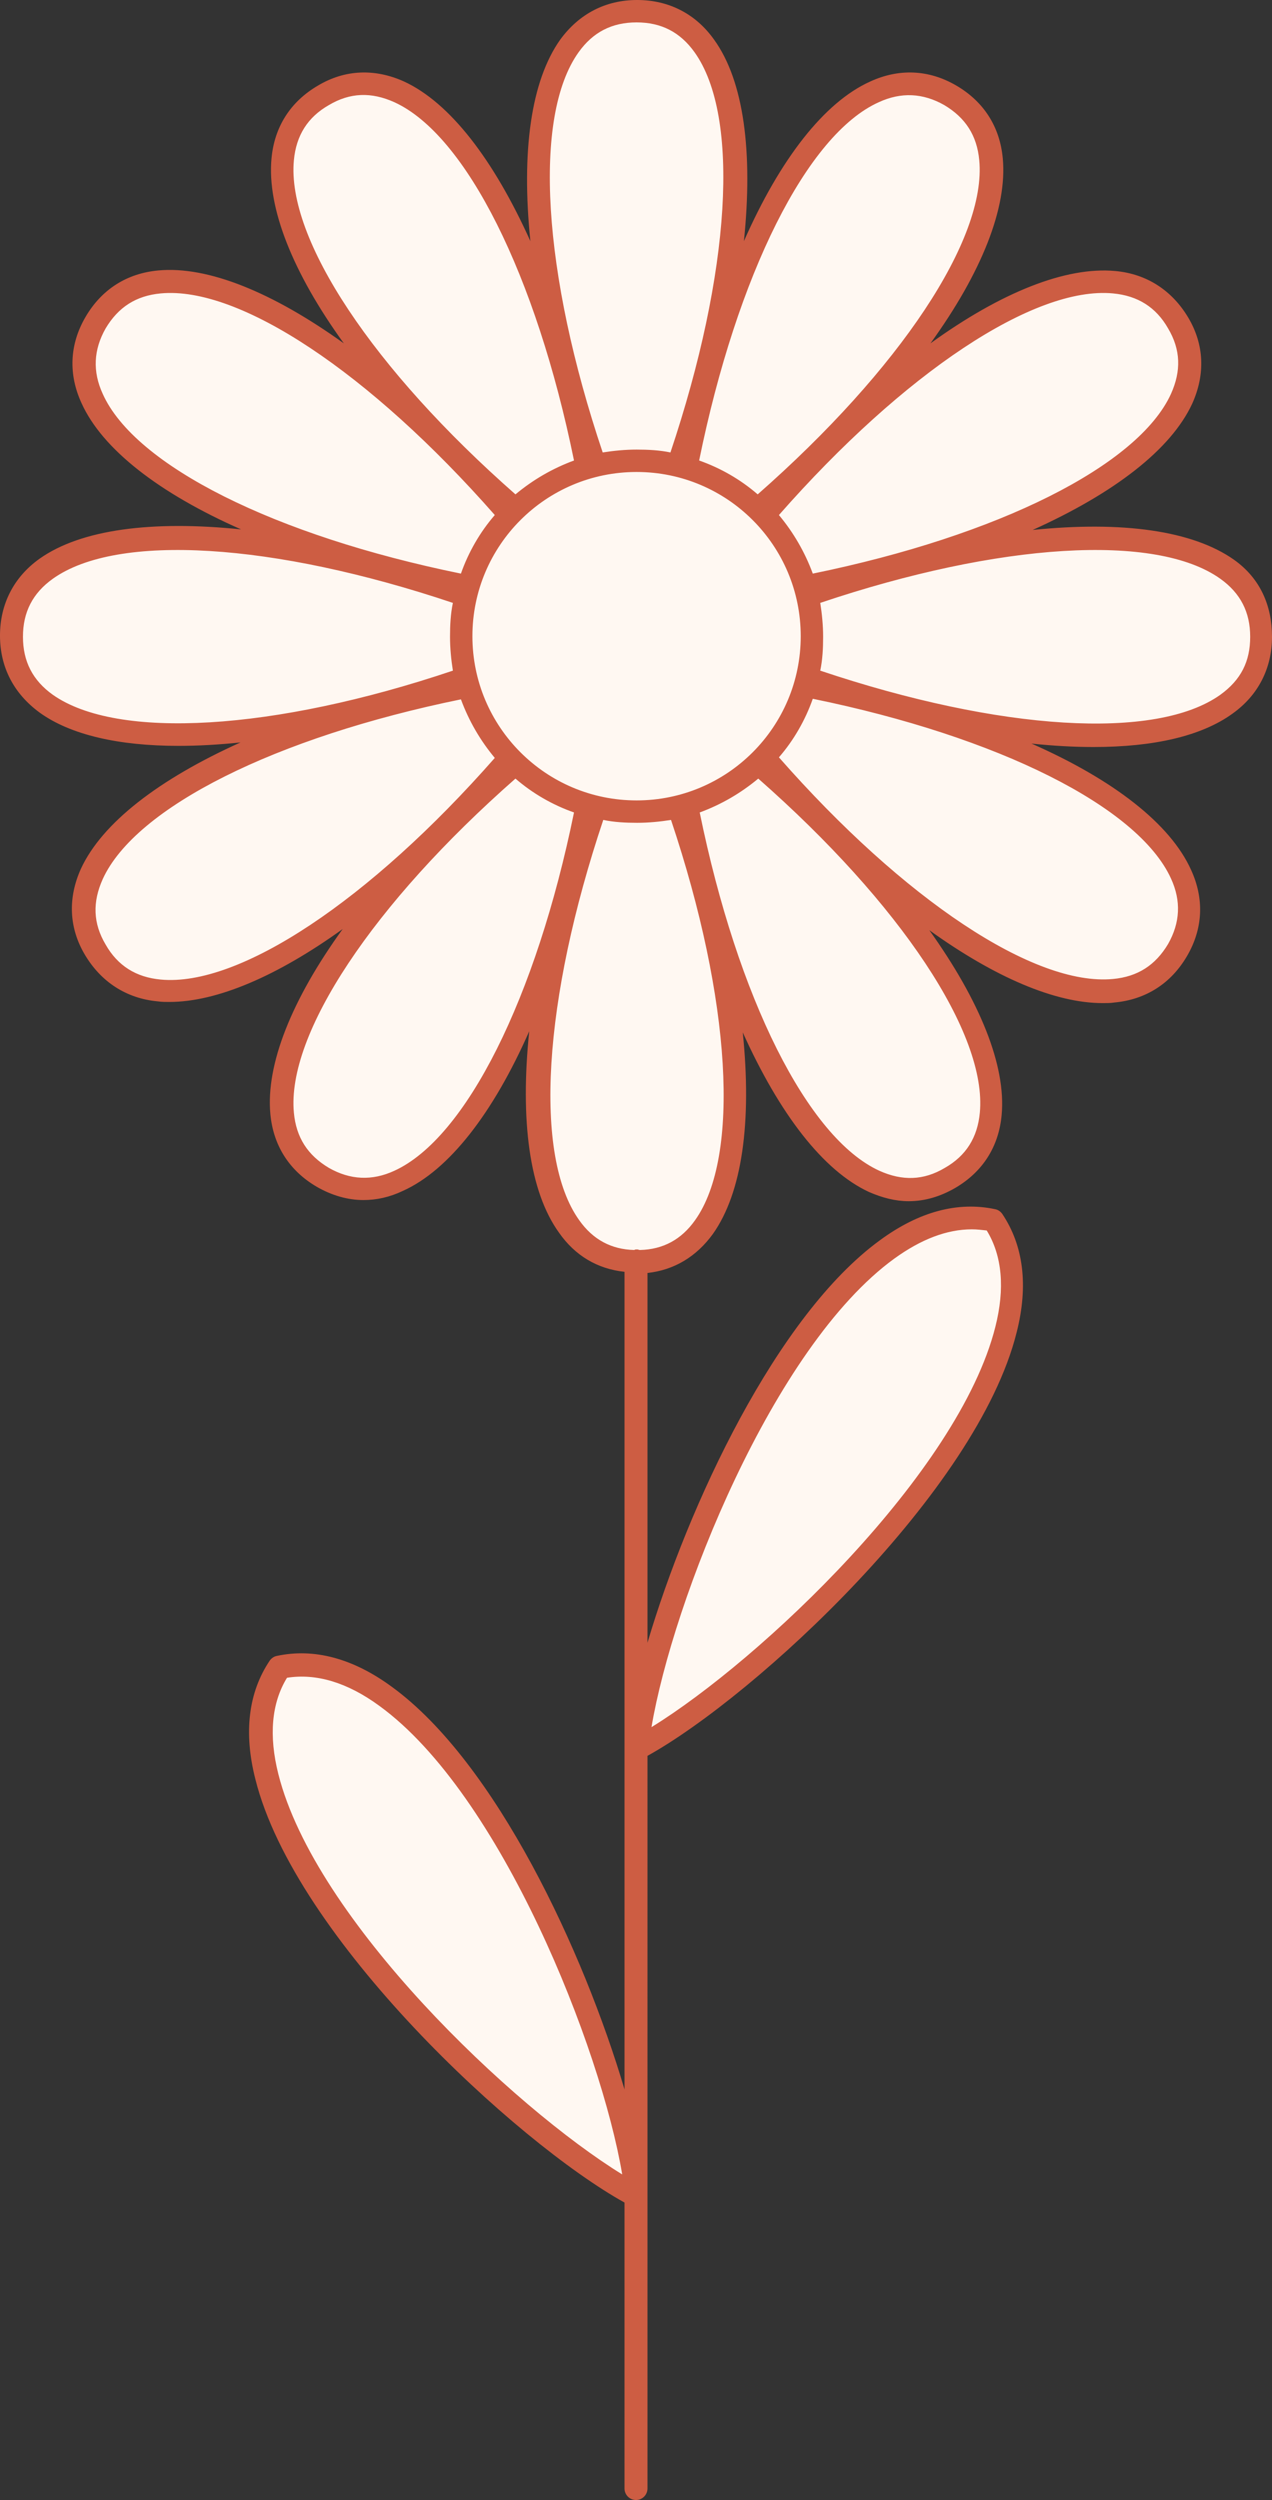 <?xml version="1.0" encoding="UTF-8" standalone="no"?><svg xmlns="http://www.w3.org/2000/svg" xmlns:xlink="http://www.w3.org/1999/xlink" fill="#000000" height="435.4" preserveAspectRatio="xMidYMid meet" version="1" viewBox="0.0 0.1 221.6 435.4" width="221.6" zoomAndPan="magnify"><rect x="0.0" y="0.1" width="221.6" height="435.4" fill="#333333" stroke="none"/><g id="change1_1"><path d="M149.2,120.9c0,0.2-0.1,0.3-0.1,0.5c39.2,9.3,65.9,27.2,56.2,44.1c-9.8,16.8-38.6,2.6-66.2-26.8 c-0.1,0.1-0.2,0.2-0.3,0.3c29.4,27.6,43.6,56.4,26.8,66.2c-16.8,9.8-34.8-16.9-44.1-56.2c-0.2,0-0.3,0.1-0.5,0.1 c11.6,38.6,9.5,70.7-10,70.7s-21.6-32.1-10-70.7c-0.2,0-0.3-0.1-0.5-0.1c-9.3,39.2-27.2,65.9-44.1,56.2 c-16.8-9.8-2.6-38.6,26.8-66.2c-0.1-0.1-0.2-0.2-0.3-0.3c-27.6,29.4-56.4,43.6-66.2,26.8c-9.8-16.8,16.9-34.8,56.2-44.1 c0-0.2-0.1-0.3-0.1-0.5C34.1,132.5,2,130.4,2,110.9c0-19.5,32.1-21.6,70.7-10c0-0.2,0.1-0.3,0.1-0.5C33.6,91.1,6.9,73.2,16.7,56.4 c9.8-16.8,38.6-2.6,66.2,26.8c0.1-0.1,0.2-0.2,0.3-0.3C53.7,55.3,39.5,26.4,56.4,16.7c16.8-9.8,34.8,16.9,44.1,56.2 c0.2,0,0.3-0.1,0.5-0.1C89.3,34.1,91.5,2,110.9,2s21.6,32.1,10,70.7c0.2,0,0.3,0.1,0.5,0.1c9.3-39.2,27.2-65.9,44.1-56.2 c16.8,9.8,2.6,38.6-26.8,66.2c0.1,0.1,0.2,0.2,0.3,0.3c27.6-29.4,56.4-43.6,66.2-26.8c9.8,16.8-16.9,34.8-56.2,44.1 c0,0.2,0.1,0.3,0.1,0.5c38.6-11.6,70.7-9.5,70.7,10C219.9,130.4,187.8,132.5,149.2,120.9z M111,304.7c23.4-12.3,79.4-66.5,62.1-92 C142.9,206.1,113.6,278.3,111,304.7z M48.8,290.5c-17.3,25.6,38.7,79.7,62.1,92C108.3,356.2,79,284,48.8,290.5z" fill="#fff8f2"/></g><g id="change2_1"><path d="M215,97.6c-7.2-5.1-19.5-6.8-35.1-5.2c14.2-6.4,24.1-14,27.8-22c2.3-5.1,2.1-10.3-0.7-15s-7.2-7.6-12.7-8.1 c-8.6-0.8-19.9,3.7-32.2,12.6c8.9-12.3,13.4-23.6,12.6-32.2c-0.5-5.5-3.3-9.9-8.1-12.7c-4.8-2.8-10-3-15-0.7 c-8,3.6-15.7,13.5-22,27.8c1.6-15.5,0-27.9-5.2-35.1c-3.2-4.5-7.9-6.9-13.4-6.9s-10.1,2.4-13.4,6.9c-5.1,7.2-6.8,19.5-5.2,35.1 c-6.4-14.2-14-24.1-22-27.8c-5.1-2.3-10.3-2.1-15,0.7c-4.8,2.8-7.6,7.2-8.1,12.7c-0.8,8.6,3.7,19.9,12.6,32.2 C47.5,51,36.2,46.4,27.6,47.2c-5.5,0.5-9.9,3.3-12.7,8.1s-3,10-0.7,15c3.6,8,13.5,15.7,27.8,22c-15.5-1.6-27.9,0-35.1,5.1 c-4.5,3.2-6.9,7.9-6.9,13.4s2.4,10.1,6.9,13.4c5.4,3.9,13.8,5.8,24.2,5.8c3.4,0,7-0.2,10.8-0.6c-14.2,6.4-24.1,14-27.8,22 c-2.3,5.1-2.1,10.3,0.7,15s7.2,7.6,12.7,8.1c0.7,0.1,1.3,0.1,2,0.1c8.3,0,18.8-4.5,30.2-12.7c-8.9,12.3-13.4,23.6-12.6,32.2 c0.5,5.5,3.3,9.9,8.1,12.7c2.6,1.5,5.4,2.3,8.1,2.3c2.3,0,4.6-0.5,6.9-1.6c8-3.6,15.7-13.5,22-27.8c-1.6,15.5,0,27.9,5.2,35.1 c2.8,4,6.7,6.3,11.4,6.8V364c-7.1-24-22.4-56.9-40.5-70.1c-6.8-5-13.6-6.8-20.1-5.4c-0.5,0.1-0.9,0.4-1.2,0.8 c-3.7,5.5-4.6,12.5-2.5,20.7c6.9,27.6,45.4,63.2,64.3,73.7v49.8c0,1.1,0.9,2,2,2s2-0.9,2-2V305.9c18.9-10.5,57.4-46.1,64.3-73.7 c2.1-8.2,1.2-15.2-2.5-20.7c-0.3-0.4-0.7-0.7-1.2-0.8c-6.5-1.4-13.3,0.4-20.1,5.4c-18,13.1-33.4,46.1-40.5,70.1v-64.4 c4.6-0.5,8.5-2.8,11.4-6.8c5.1-7.2,6.8-19.5,5.2-35.1c6.4,14.2,14,24.1,22,27.8c2.3,1,4.6,1.6,6.9,1.6c2.8,0,5.5-0.8,8.1-2.3 c4.8-2.8,7.6-7.2,8.1-12.7c0.8-8.6-3.8-19.9-12.6-32.2c11.4,8.2,21.9,12.7,30.2,12.7c0.7,0,1.4,0,2-0.1c5.5-0.5,9.9-3.3,12.7-8.1 s3-10,0.7-15c-3.6-8-13.5-15.7-27.8-22c3.8,0.4,7.4,0.6,10.8,0.6c10.5,0,18.8-1.9,24.2-5.8c4.5-3.2,6.9-7.9,6.9-13.4 S219.5,100.8,215,97.6z M48.5,309.1c-1.7-6.7-1.2-12.4,1.5-16.8c5.1-0.8,10.5,0.8,16.1,4.9c21.2,15.4,38.6,59.6,42.3,81.6 C89.4,367.1,54.9,334.5,48.5,309.1z M155.8,219.3c4.7-3.4,9.2-5.1,13.5-5.1c0.9,0,1.7,0.1,2.6,0.2c2.7,4.4,3.2,10.1,1.5,16.8 c-6.4,25.4-40.9,58-59.9,69.7C117.2,278.9,134.6,234.7,155.8,219.3z M110.9,139.5c-15.8,0-28.6-12.8-28.6-28.6 c0-15.8,12.8-28.6,28.6-28.6s28.6,12.8,28.6,28.6C139.5,126.7,126.7,139.5,110.9,139.5z M193.9,51.2c4.3,0.4,7.5,2.4,9.6,6.1 c2.2,3.7,2.3,7.4,0.5,11.4c-5.7,12.5-30.1,24.7-62.4,31.3c-1.4-3.8-3.4-7.2-5.9-10.2C157.5,65,180.2,49.9,193.9,51.2z M153.1,17.9 c3.9-1.8,7.7-1.6,11.4,0.5c3.7,2.2,5.7,5.3,6.1,9.6c1.3,13.7-13.8,36.4-38.6,58.2c-3-2.6-6.5-4.6-10.2-5.9 C128.4,47.9,140.6,23.5,153.1,17.9z M100.8,9.2c2.5-3.5,5.8-5.2,10.1-5.2s7.6,1.7,10.1,5.2c8,11.2,6.3,38.4-4.2,69.7 c-1.9-0.4-3.9-0.5-5.9-0.5s-4,0.2-5.9,0.5C94.5,47.7,92.8,20.4,100.8,9.2z M51.2,28c0.4-4.3,2.4-7.5,6.1-9.6 c3.7-2.2,7.4-2.3,11.4-0.5c12.5,5.7,24.7,30.1,31.3,62.4c-3.8,1.4-7.2,3.4-10.2,5.9C65,64.4,49.9,41.7,51.2,28z M17.9,68.7 c-1.8-3.9-1.6-7.7,0.5-11.4c2.2-3.7,5.3-5.7,9.6-6.1C41.7,49.9,64.4,65,86.2,89.8c-2.6,3-4.6,6.5-5.9,10.2 C47.9,93.4,23.5,81.2,17.9,68.7z M9.2,121.1c-3.5-2.5-5.2-5.8-5.2-10.1s1.7-7.6,5.2-10.1c11.2-8,38.4-6.3,69.7,4.2 c-0.4,1.9-0.5,3.9-0.5,5.9s0.2,4,0.5,5.9C47.7,127.4,20.4,129,9.2,121.1z M28,170.7c-4.3-0.4-7.5-2.4-9.6-6.1 c-2.2-3.7-2.3-7.4-0.5-11.4c5.7-12.5,30.1-24.7,62.4-31.3c1.4,3.8,3.4,7.2,5.9,10.2C64.4,156.9,41.7,172,28,170.7z M68.7,204 c-3.9,1.8-7.7,1.6-11.4-0.5c-3.7-2.2-5.7-5.3-6.1-9.6c-1.3-13.7,13.8-36.4,38.6-58.2c3,2.6,6.5,4.6,10.2,5.9 C93.4,173.9,81.2,198.3,68.7,204z M121.1,212.6c-2.4,3.4-5.6,5.1-9.6,5.2c-0.2,0-0.3-0.1-0.5-0.1s-0.4,0-0.5,0.1 c-4-0.1-7.2-1.8-9.6-5.2c-8-11.2-6.3-38.4,4.2-69.7c1.9,0.4,3.9,0.5,5.9,0.5s4-0.2,5.9-0.5C127.4,174.2,129,201.5,121.1,212.6z M170.7,193.9c-0.4,4.3-2.4,7.5-6.1,9.6c-3.7,2.2-7.4,2.3-11.4,0.5c-12.5-5.7-24.7-30.1-31.3-62.4c3.8-1.4,7.2-3.4,10.2-5.9 C156.9,157.5,172,180.2,170.7,193.9z M204,153.1c1.8,3.9,1.6,7.7-0.5,11.4c-2.2,3.7-5.3,5.7-9.6,6.1c-13.7,1.3-36.4-13.8-58.2-38.6 c2.6-3,4.6-6.5,5.9-10.2C173.9,128.4,198.3,140.6,204,153.1z M212.6,121.1c-11.2,8-38.4,6.3-69.7-4.2c0.4-1.9,0.5-3.9,0.5-5.9 s-0.2-4-0.5-5.9c31.2-10.5,58.5-12.2,69.7-4.2c3.5,2.5,5.2,5.8,5.2,10.1S216.2,118.5,212.6,121.1z" fill="#cd5d43"/></g></svg>
